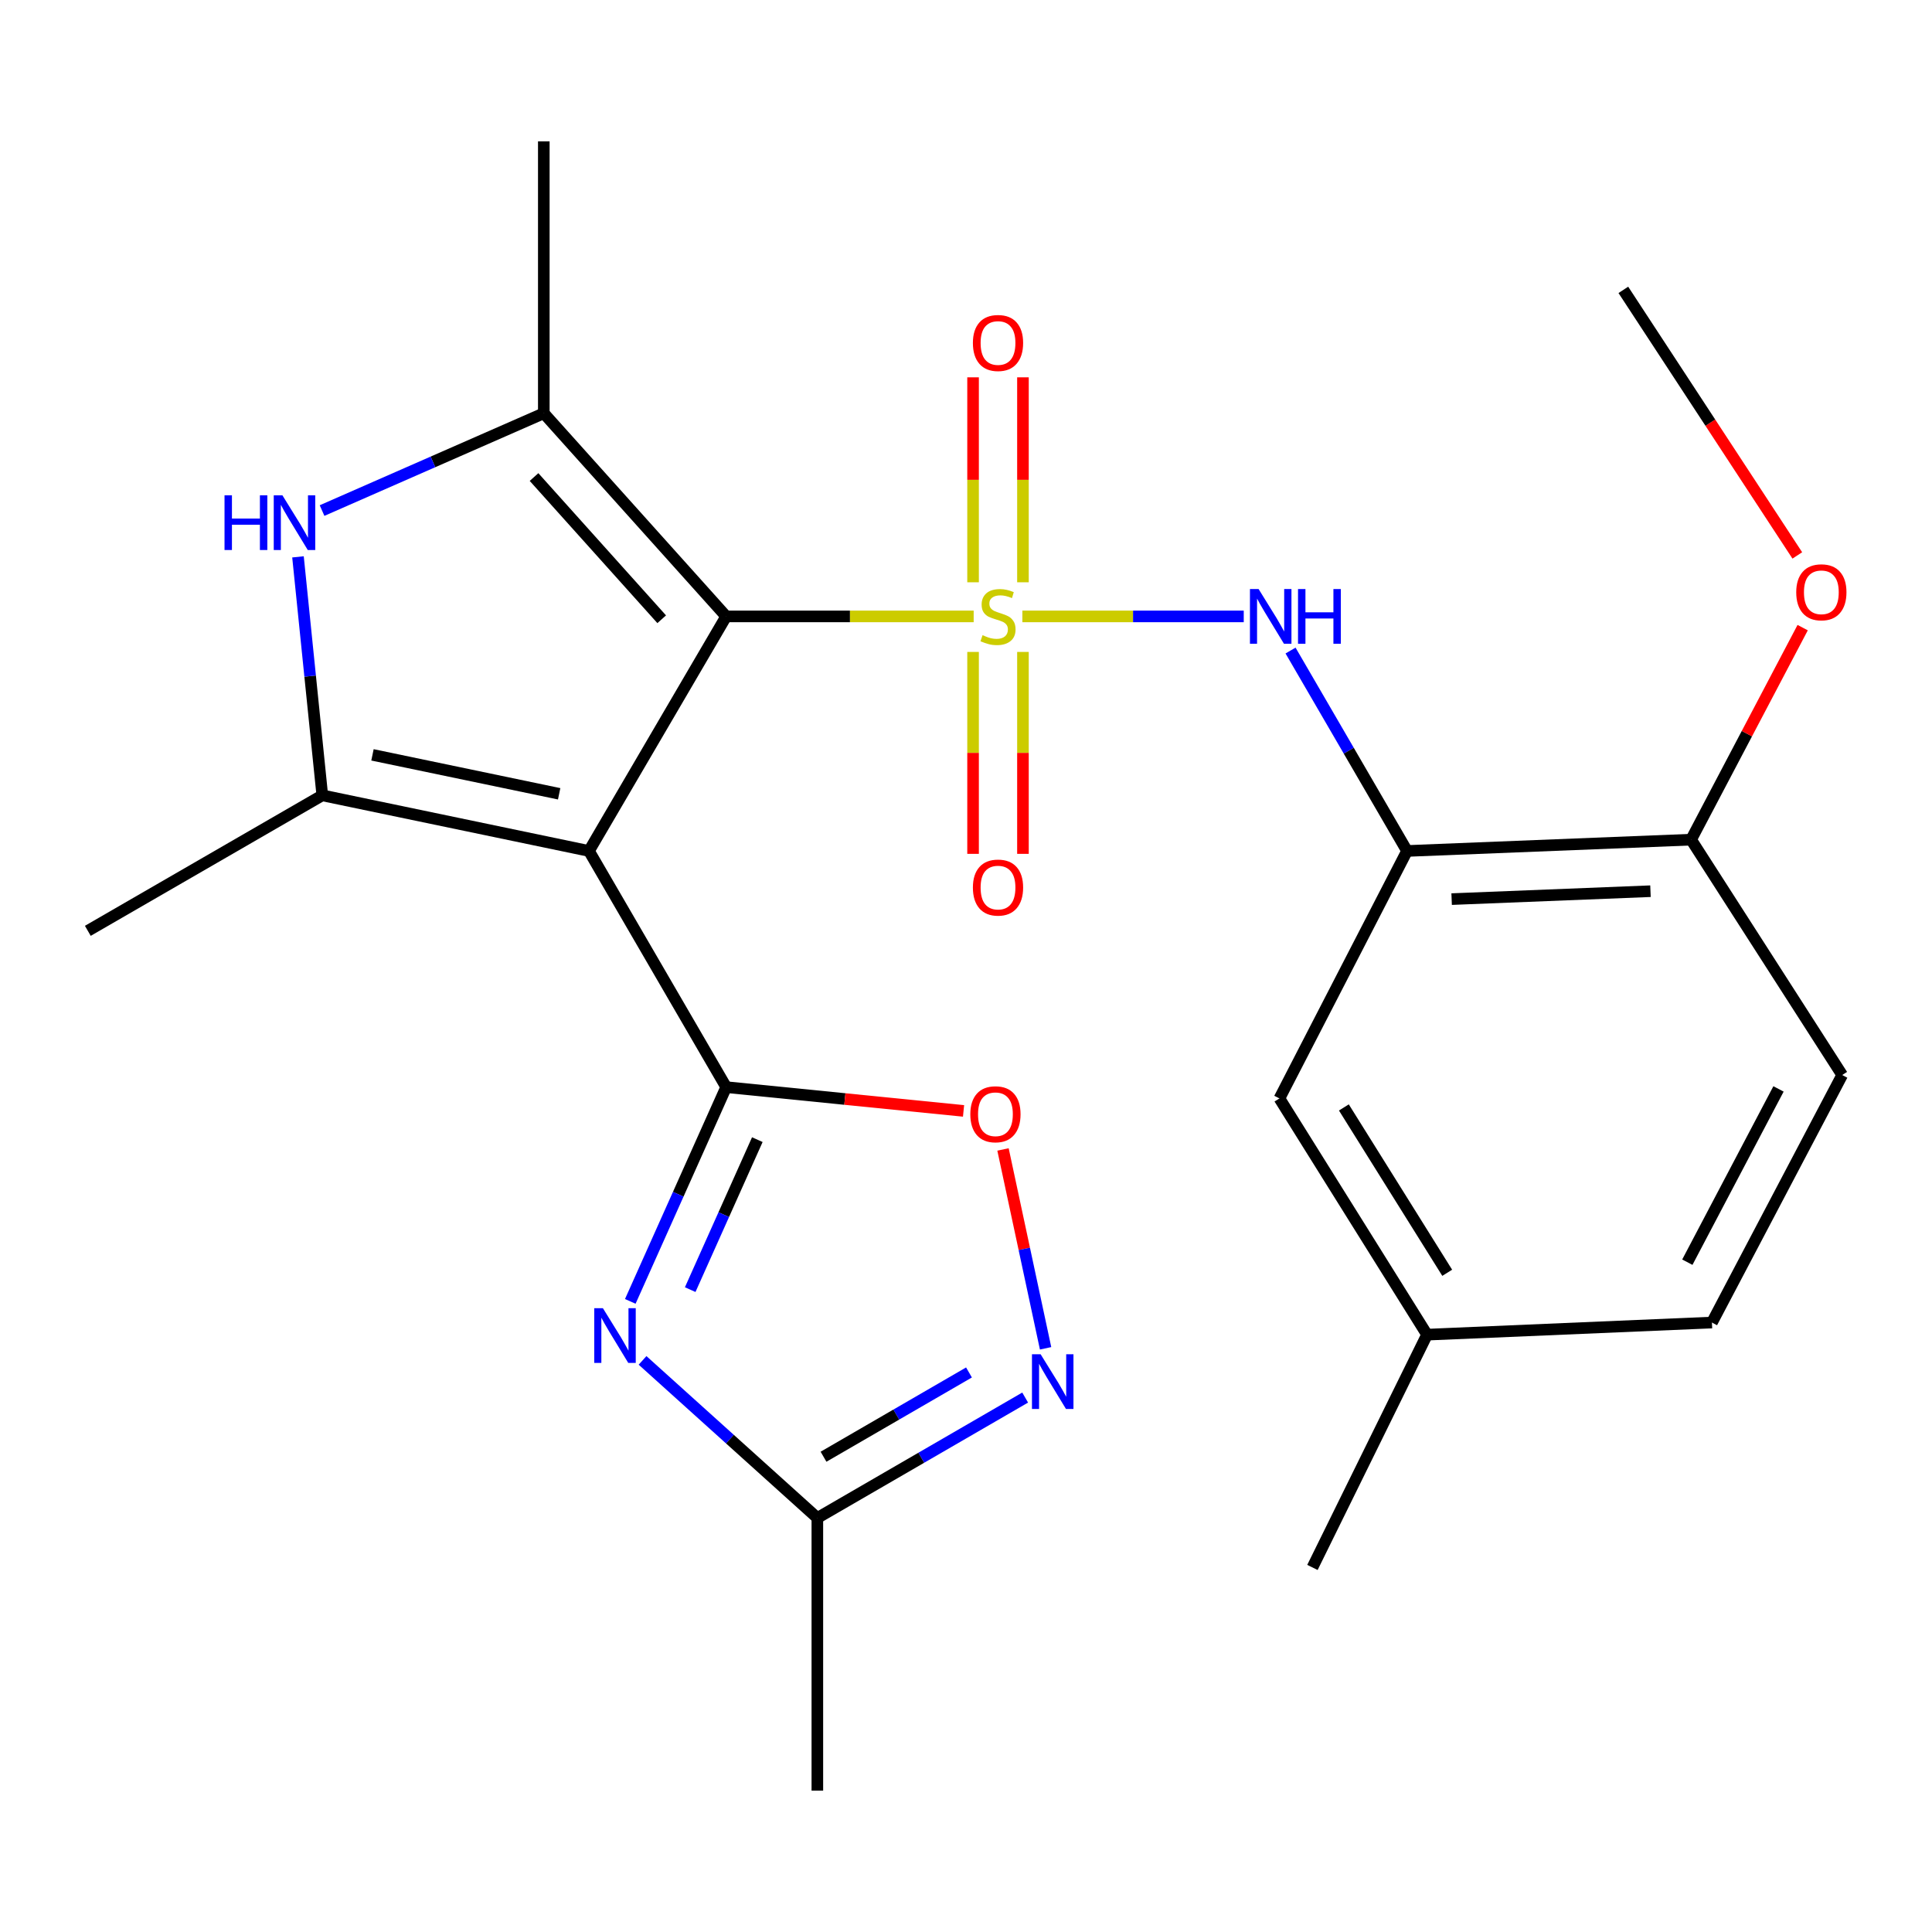 <?xml version='1.0' encoding='iso-8859-1'?>
<svg version='1.1' baseProfile='full'
              xmlns='http://www.w3.org/2000/svg'
                      xmlns:rdkit='http://www.rdkit.org/xml'
                      xmlns:xlink='http://www.w3.org/1999/xlink'
                  xml:space='preserve'
width='1000px' height='1000px' viewBox='0 0 1000 1000'>
<!-- END OF HEADER -->
<rect style='opacity:1.0;fill:#FFFFFF;stroke:none' width='1000' height='1000' x='0' y='0'> </rect>
<path class='bond-0' d='M 503.971,319.051 L 439.919,319.051' style='fill:none;fill-rule:evenodd;stroke:#CCCC00;stroke-width:6px;stroke-linecap:butt;stroke-linejoin:miter;stroke-opacity:1' />
<path class='bond-0' d='M 439.919,319.051 L 375.868,319.051' style='fill:none;fill-rule:evenodd;stroke:#000000;stroke-width:6px;stroke-linecap:butt;stroke-linejoin:miter;stroke-opacity:1' />
<path class='bond-7' d='M 529.177,319.051 L 586.468,319.051' style='fill:none;fill-rule:evenodd;stroke:#CCCC00;stroke-width:6px;stroke-linecap:butt;stroke-linejoin:miter;stroke-opacity:1' />
<path class='bond-7' d='M 586.468,319.051 L 643.759,319.051' style='fill:none;fill-rule:evenodd;stroke:#0000FF;stroke-width:6px;stroke-linecap:butt;stroke-linejoin:miter;stroke-opacity:1' />
<path class='bond-12' d='M 503.658,337.438 L 503.658,389.695' style='fill:none;fill-rule:evenodd;stroke:#CCCC00;stroke-width:6px;stroke-linecap:butt;stroke-linejoin:miter;stroke-opacity:1' />
<path class='bond-12' d='M 503.658,389.695 L 503.658,441.953' style='fill:none;fill-rule:evenodd;stroke:#FF0000;stroke-width:6px;stroke-linecap:butt;stroke-linejoin:miter;stroke-opacity:1' />
<path class='bond-12' d='M 529.478,337.438 L 529.478,389.695' style='fill:none;fill-rule:evenodd;stroke:#CCCC00;stroke-width:6px;stroke-linecap:butt;stroke-linejoin:miter;stroke-opacity:1' />
<path class='bond-12' d='M 529.478,389.695 L 529.478,441.953' style='fill:none;fill-rule:evenodd;stroke:#FF0000;stroke-width:6px;stroke-linecap:butt;stroke-linejoin:miter;stroke-opacity:1' />
<path class='bond-13' d='M 529.478,301.391 L 529.478,248.348' style='fill:none;fill-rule:evenodd;stroke:#CCCC00;stroke-width:6px;stroke-linecap:butt;stroke-linejoin:miter;stroke-opacity:1' />
<path class='bond-13' d='M 529.478,248.348 L 529.478,195.306' style='fill:none;fill-rule:evenodd;stroke:#FF0000;stroke-width:6px;stroke-linecap:butt;stroke-linejoin:miter;stroke-opacity:1' />
<path class='bond-13' d='M 503.658,301.391 L 503.658,248.348' style='fill:none;fill-rule:evenodd;stroke:#CCCC00;stroke-width:6px;stroke-linecap:butt;stroke-linejoin:miter;stroke-opacity:1' />
<path class='bond-13' d='M 503.658,248.348 L 503.658,195.306' style='fill:none;fill-rule:evenodd;stroke:#FF0000;stroke-width:6px;stroke-linecap:butt;stroke-linejoin:miter;stroke-opacity:1' />
<path class='bond-1' d='M 375.868,319.051 L 304.851,440.458' style='fill:none;fill-rule:evenodd;stroke:#000000;stroke-width:6px;stroke-linecap:butt;stroke-linejoin:miter;stroke-opacity:1' />
<path class='bond-3' d='M 375.868,319.051 L 281.47,213.895' style='fill:none;fill-rule:evenodd;stroke:#000000;stroke-width:6px;stroke-linecap:butt;stroke-linejoin:miter;stroke-opacity:1' />
<path class='bond-3' d='M 342.495,320.525 L 276.417,246.916' style='fill:none;fill-rule:evenodd;stroke:#000000;stroke-width:6px;stroke-linecap:butt;stroke-linejoin:miter;stroke-opacity:1' />
<path class='bond-2' d='M 304.851,440.458 L 375.868,562.698' style='fill:none;fill-rule:evenodd;stroke:#000000;stroke-width:6px;stroke-linecap:butt;stroke-linejoin:miter;stroke-opacity:1' />
<path class='bond-5' d='M 304.851,440.458 L 166.819,411.67' style='fill:none;fill-rule:evenodd;stroke:#000000;stroke-width:6px;stroke-linecap:butt;stroke-linejoin:miter;stroke-opacity:1' />
<path class='bond-5' d='M 289.418,410.865 L 192.795,390.713' style='fill:none;fill-rule:evenodd;stroke:#000000;stroke-width:6px;stroke-linecap:butt;stroke-linejoin:miter;stroke-opacity:1' />
<path class='bond-4' d='M 375.868,562.698 L 351.051,618.146' style='fill:none;fill-rule:evenodd;stroke:#000000;stroke-width:6px;stroke-linecap:butt;stroke-linejoin:miter;stroke-opacity:1' />
<path class='bond-4' d='M 351.051,618.146 L 326.234,673.595' style='fill:none;fill-rule:evenodd;stroke:#0000FF;stroke-width:6px;stroke-linecap:butt;stroke-linejoin:miter;stroke-opacity:1' />
<path class='bond-4' d='M 391.989,589.88 L 374.617,628.694' style='fill:none;fill-rule:evenodd;stroke:#000000;stroke-width:6px;stroke-linecap:butt;stroke-linejoin:miter;stroke-opacity:1' />
<path class='bond-4' d='M 374.617,628.694 L 357.245,667.508' style='fill:none;fill-rule:evenodd;stroke:#0000FF;stroke-width:6px;stroke-linecap:butt;stroke-linejoin:miter;stroke-opacity:1' />
<path class='bond-8' d='M 375.868,562.698 L 437.3,568.85' style='fill:none;fill-rule:evenodd;stroke:#000000;stroke-width:6px;stroke-linecap:butt;stroke-linejoin:miter;stroke-opacity:1' />
<path class='bond-8' d='M 437.3,568.85 L 498.732,575.002' style='fill:none;fill-rule:evenodd;stroke:#FF0000;stroke-width:6px;stroke-linecap:butt;stroke-linejoin:miter;stroke-opacity:1' />
<path class='bond-6' d='M 281.47,213.895 L 224.083,239.08' style='fill:none;fill-rule:evenodd;stroke:#000000;stroke-width:6px;stroke-linecap:butt;stroke-linejoin:miter;stroke-opacity:1' />
<path class='bond-6' d='M 224.083,239.08 L 166.695,264.266' style='fill:none;fill-rule:evenodd;stroke:#0000FF;stroke-width:6px;stroke-linecap:butt;stroke-linejoin:miter;stroke-opacity:1' />
<path class='bond-18' d='M 281.47,213.895 L 281.47,73.166' style='fill:none;fill-rule:evenodd;stroke:#000000;stroke-width:6px;stroke-linecap:butt;stroke-linejoin:miter;stroke-opacity:1' />
<path class='bond-11' d='M 332.585,704.136 L 377.822,744.912' style='fill:none;fill-rule:evenodd;stroke:#0000FF;stroke-width:6px;stroke-linecap:butt;stroke-linejoin:miter;stroke-opacity:1' />
<path class='bond-11' d='M 377.822,744.912 L 423.06,785.689' style='fill:none;fill-rule:evenodd;stroke:#000000;stroke-width:6px;stroke-linecap:butt;stroke-linejoin:miter;stroke-opacity:1' />
<path class='bond-19' d='M 166.819,411.67 L 45.455,481.797' style='fill:none;fill-rule:evenodd;stroke:#000000;stroke-width:6px;stroke-linecap:butt;stroke-linejoin:miter;stroke-opacity:1' />
<path class='bond-25' d='M 166.819,411.67 L 160.528,349.951' style='fill:none;fill-rule:evenodd;stroke:#000000;stroke-width:6px;stroke-linecap:butt;stroke-linejoin:miter;stroke-opacity:1' />
<path class='bond-25' d='M 160.528,349.951 L 154.237,288.232' style='fill:none;fill-rule:evenodd;stroke:#0000FF;stroke-width:6px;stroke-linecap:butt;stroke-linejoin:miter;stroke-opacity:1' />
<path class='bond-10' d='M 667.984,336.721 L 698.135,388.59' style='fill:none;fill-rule:evenodd;stroke:#0000FF;stroke-width:6px;stroke-linecap:butt;stroke-linejoin:miter;stroke-opacity:1' />
<path class='bond-10' d='M 698.135,388.59 L 728.285,440.458' style='fill:none;fill-rule:evenodd;stroke:#000000;stroke-width:6px;stroke-linecap:butt;stroke-linejoin:miter;stroke-opacity:1' />
<path class='bond-9' d='M 519.153,594.954 L 530.173,646.419' style='fill:none;fill-rule:evenodd;stroke:#FF0000;stroke-width:6px;stroke-linecap:butt;stroke-linejoin:miter;stroke-opacity:1' />
<path class='bond-9' d='M 530.173,646.419 L 541.193,697.884' style='fill:none;fill-rule:evenodd;stroke:#0000FF;stroke-width:6px;stroke-linecap:butt;stroke-linejoin:miter;stroke-opacity:1' />
<path class='bond-27' d='M 530.623,723.377 L 476.841,754.533' style='fill:none;fill-rule:evenodd;stroke:#0000FF;stroke-width:6px;stroke-linecap:butt;stroke-linejoin:miter;stroke-opacity:1' />
<path class='bond-27' d='M 476.841,754.533 L 423.06,785.689' style='fill:none;fill-rule:evenodd;stroke:#000000;stroke-width:6px;stroke-linecap:butt;stroke-linejoin:miter;stroke-opacity:1' />
<path class='bond-27' d='M 501.547,710.383 L 463.899,732.192' style='fill:none;fill-rule:evenodd;stroke:#0000FF;stroke-width:6px;stroke-linecap:butt;stroke-linejoin:miter;stroke-opacity:1' />
<path class='bond-27' d='M 463.899,732.192 L 426.252,754.001' style='fill:none;fill-rule:evenodd;stroke:#000000;stroke-width:6px;stroke-linecap:butt;stroke-linejoin:miter;stroke-opacity:1' />
<path class='bond-14' d='M 728.285,440.458 L 875.311,434.606' style='fill:none;fill-rule:evenodd;stroke:#000000;stroke-width:6px;stroke-linecap:butt;stroke-linejoin:miter;stroke-opacity:1' />
<path class='bond-14' d='M 751.366,465.379 L 854.284,461.282' style='fill:none;fill-rule:evenodd;stroke:#000000;stroke-width:6px;stroke-linecap:butt;stroke-linejoin:miter;stroke-opacity:1' />
<path class='bond-15' d='M 728.285,440.458 L 662.231,568.55' style='fill:none;fill-rule:evenodd;stroke:#000000;stroke-width:6px;stroke-linecap:butt;stroke-linejoin:miter;stroke-opacity:1' />
<path class='bond-22' d='M 423.06,785.689 L 423.06,926.834' style='fill:none;fill-rule:evenodd;stroke:#000000;stroke-width:6px;stroke-linecap:butt;stroke-linejoin:miter;stroke-opacity:1' />
<path class='bond-16' d='M 875.311,434.606 L 953.514,556.429' style='fill:none;fill-rule:evenodd;stroke:#000000;stroke-width:6px;stroke-linecap:butt;stroke-linejoin:miter;stroke-opacity:1' />
<path class='bond-21' d='M 875.311,434.606 L 904.184,379.735' style='fill:none;fill-rule:evenodd;stroke:#000000;stroke-width:6px;stroke-linecap:butt;stroke-linejoin:miter;stroke-opacity:1' />
<path class='bond-21' d='M 904.184,379.735 L 933.056,324.865' style='fill:none;fill-rule:evenodd;stroke:#FF0000;stroke-width:6px;stroke-linecap:butt;stroke-linejoin:miter;stroke-opacity:1' />
<path class='bond-17' d='M 662.231,568.55 L 738.641,690.818' style='fill:none;fill-rule:evenodd;stroke:#000000;stroke-width:6px;stroke-linecap:butt;stroke-linejoin:miter;stroke-opacity:1' />
<path class='bond-17' d='M 695.588,573.207 L 749.075,658.794' style='fill:none;fill-rule:evenodd;stroke:#000000;stroke-width:6px;stroke-linecap:butt;stroke-linejoin:miter;stroke-opacity:1' />
<path class='bond-26' d='M 953.514,556.429 L 886.097,684.55' style='fill:none;fill-rule:evenodd;stroke:#000000;stroke-width:6px;stroke-linecap:butt;stroke-linejoin:miter;stroke-opacity:1' />
<path class='bond-26' d='M 920.553,563.624 L 873.361,653.308' style='fill:none;fill-rule:evenodd;stroke:#000000;stroke-width:6px;stroke-linecap:butt;stroke-linejoin:miter;stroke-opacity:1' />
<path class='bond-20' d='M 738.641,690.818 L 886.097,684.55' style='fill:none;fill-rule:evenodd;stroke:#000000;stroke-width:6px;stroke-linecap:butt;stroke-linejoin:miter;stroke-opacity:1' />
<path class='bond-23' d='M 738.641,690.818 L 679.315,811.307' style='fill:none;fill-rule:evenodd;stroke:#000000;stroke-width:6px;stroke-linecap:butt;stroke-linejoin:miter;stroke-opacity:1' />
<path class='bond-24' d='M 930.284,287.49 L 885.262,218.763' style='fill:none;fill-rule:evenodd;stroke:#FF0000;stroke-width:6px;stroke-linecap:butt;stroke-linejoin:miter;stroke-opacity:1' />
<path class='bond-24' d='M 885.262,218.763 L 840.24,150.036' style='fill:none;fill-rule:evenodd;stroke:#000000;stroke-width:6px;stroke-linecap:butt;stroke-linejoin:miter;stroke-opacity:1' />
<path  class='atom-0' d='M 508.568 328.771
Q 508.888 328.891, 510.208 329.451
Q 511.528 330.011, 512.968 330.371
Q 514.448 330.691, 515.888 330.691
Q 518.568 330.691, 520.128 329.411
Q 521.688 328.091, 521.688 325.811
Q 521.688 324.251, 520.888 323.291
Q 520.128 322.331, 518.928 321.811
Q 517.728 321.291, 515.728 320.691
Q 513.208 319.931, 511.688 319.211
Q 510.208 318.491, 509.128 316.971
Q 508.088 315.451, 508.088 312.891
Q 508.088 309.331, 510.488 307.131
Q 512.928 304.931, 517.728 304.931
Q 521.008 304.931, 524.728 306.491
L 523.808 309.571
Q 520.408 308.171, 517.848 308.171
Q 515.088 308.171, 513.568 309.331
Q 512.048 310.451, 512.088 312.411
Q 512.088 313.931, 512.848 314.851
Q 513.648 315.771, 514.768 316.291
Q 515.928 316.811, 517.848 317.411
Q 520.408 318.211, 521.928 319.011
Q 523.448 319.811, 524.528 321.451
Q 525.648 323.051, 525.648 325.811
Q 525.648 329.731, 523.008 331.851
Q 520.408 333.931, 516.048 333.931
Q 513.528 333.931, 511.608 333.371
Q 509.728 332.851, 507.488 331.931
L 508.568 328.771
' fill='#CCCC00'/>
<path  class='atom-5' d='M 312.06 677.117
L 321.34 692.117
Q 322.26 693.597, 323.74 696.277
Q 325.22 698.957, 325.3 699.117
L 325.3 677.117
L 329.06 677.117
L 329.06 705.437
L 325.18 705.437
L 315.22 689.037
Q 314.06 687.117, 312.82 684.917
Q 311.62 682.717, 311.26 682.037
L 311.26 705.437
L 307.58 705.437
L 307.58 677.117
L 312.06 677.117
' fill='#0000FF'/>
<path  class='atom-7' d='M 116.212 256.365
L 120.052 256.365
L 120.052 268.405
L 134.532 268.405
L 134.532 256.365
L 138.372 256.365
L 138.372 284.685
L 134.532 284.685
L 134.532 271.605
L 120.052 271.605
L 120.052 284.685
L 116.212 284.685
L 116.212 256.365
' fill='#0000FF'/>
<path  class='atom-7' d='M 146.172 256.365
L 155.452 271.365
Q 156.372 272.845, 157.852 275.525
Q 159.332 278.205, 159.412 278.365
L 159.412 256.365
L 163.172 256.365
L 163.172 284.685
L 159.292 284.685
L 149.332 268.285
Q 148.172 266.365, 146.932 264.165
Q 145.732 261.965, 145.372 261.285
L 145.372 284.685
L 141.692 284.685
L 141.692 256.365
L 146.172 256.365
' fill='#0000FF'/>
<path  class='atom-8' d='M 651.453 304.891
L 660.733 319.891
Q 661.653 321.371, 663.133 324.051
Q 664.613 326.731, 664.693 326.891
L 664.693 304.891
L 668.453 304.891
L 668.453 333.211
L 664.573 333.211
L 654.613 316.811
Q 653.453 314.891, 652.213 312.691
Q 651.013 310.491, 650.653 309.811
L 650.653 333.211
L 646.973 333.211
L 646.973 304.891
L 651.453 304.891
' fill='#0000FF'/>
<path  class='atom-8' d='M 671.853 304.891
L 675.693 304.891
L 675.693 316.931
L 690.173 316.931
L 690.173 304.891
L 694.013 304.891
L 694.013 333.211
L 690.173 333.211
L 690.173 320.131
L 675.693 320.131
L 675.693 333.211
L 671.853 333.211
L 671.853 304.891
' fill='#0000FF'/>
<path  class='atom-9' d='M 502.234 576.734
Q 502.234 569.934, 505.594 566.134
Q 508.954 562.334, 515.234 562.334
Q 521.514 562.334, 524.874 566.134
Q 528.234 569.934, 528.234 576.734
Q 528.234 583.614, 524.834 587.534
Q 521.434 591.414, 515.234 591.414
Q 508.994 591.414, 505.594 587.534
Q 502.234 583.654, 502.234 576.734
M 515.234 588.214
Q 519.554 588.214, 521.874 585.334
Q 524.234 582.414, 524.234 576.734
Q 524.234 571.174, 521.874 568.374
Q 519.554 565.534, 515.234 565.534
Q 510.914 565.534, 508.554 568.334
Q 506.234 571.134, 506.234 576.734
Q 506.234 582.454, 508.554 585.334
Q 510.914 588.214, 515.234 588.214
' fill='#FF0000'/>
<path  class='atom-10' d='M 538.623 700.957
L 547.903 715.957
Q 548.823 717.437, 550.303 720.117
Q 551.783 722.797, 551.863 722.957
L 551.863 700.957
L 555.623 700.957
L 555.623 729.277
L 551.743 729.277
L 541.783 712.877
Q 540.623 710.957, 539.383 708.757
Q 538.183 706.557, 537.823 705.877
L 537.823 729.277
L 534.143 729.277
L 534.143 700.957
L 538.623 700.957
' fill='#0000FF'/>
<path  class='atom-13' d='M 503.568 459.4
Q 503.568 452.6, 506.928 448.8
Q 510.288 445, 516.568 445
Q 522.848 445, 526.208 448.8
Q 529.568 452.6, 529.568 459.4
Q 529.568 466.28, 526.168 470.2
Q 522.768 474.08, 516.568 474.08
Q 510.328 474.08, 506.928 470.2
Q 503.568 466.32, 503.568 459.4
M 516.568 470.88
Q 520.888 470.88, 523.208 468
Q 525.568 465.08, 525.568 459.4
Q 525.568 453.84, 523.208 451.04
Q 520.888 448.2, 516.568 448.2
Q 512.248 448.2, 509.888 451
Q 507.568 453.8, 507.568 459.4
Q 507.568 465.12, 509.888 468
Q 512.248 470.88, 516.568 470.88
' fill='#FF0000'/>
<path  class='atom-14' d='M 503.568 177.527
Q 503.568 170.727, 506.928 166.927
Q 510.288 163.127, 516.568 163.127
Q 522.848 163.127, 526.208 166.927
Q 529.568 170.727, 529.568 177.527
Q 529.568 184.407, 526.168 188.327
Q 522.768 192.207, 516.568 192.207
Q 510.328 192.207, 506.928 188.327
Q 503.568 184.447, 503.568 177.527
M 516.568 189.007
Q 520.888 189.007, 523.208 186.127
Q 525.568 183.207, 525.568 177.527
Q 525.568 171.967, 523.208 169.167
Q 520.888 166.327, 516.568 166.327
Q 512.248 166.327, 509.888 169.127
Q 507.568 171.927, 507.568 177.527
Q 507.568 183.247, 509.888 186.127
Q 512.248 189.007, 516.568 189.007
' fill='#FF0000'/>
<path  class='atom-22' d='M 929.727 306.565
Q 929.727 299.765, 933.087 295.965
Q 936.447 292.165, 942.727 292.165
Q 949.007 292.165, 952.367 295.965
Q 955.727 299.765, 955.727 306.565
Q 955.727 313.445, 952.327 317.365
Q 948.927 321.245, 942.727 321.245
Q 936.487 321.245, 933.087 317.365
Q 929.727 313.485, 929.727 306.565
M 942.727 318.045
Q 947.047 318.045, 949.367 315.165
Q 951.727 312.245, 951.727 306.565
Q 951.727 301.005, 949.367 298.205
Q 947.047 295.365, 942.727 295.365
Q 938.407 295.365, 936.047 298.165
Q 933.727 300.965, 933.727 306.565
Q 933.727 312.285, 936.047 315.165
Q 938.407 318.045, 942.727 318.045
' fill='#FF0000'/>
</svg>
